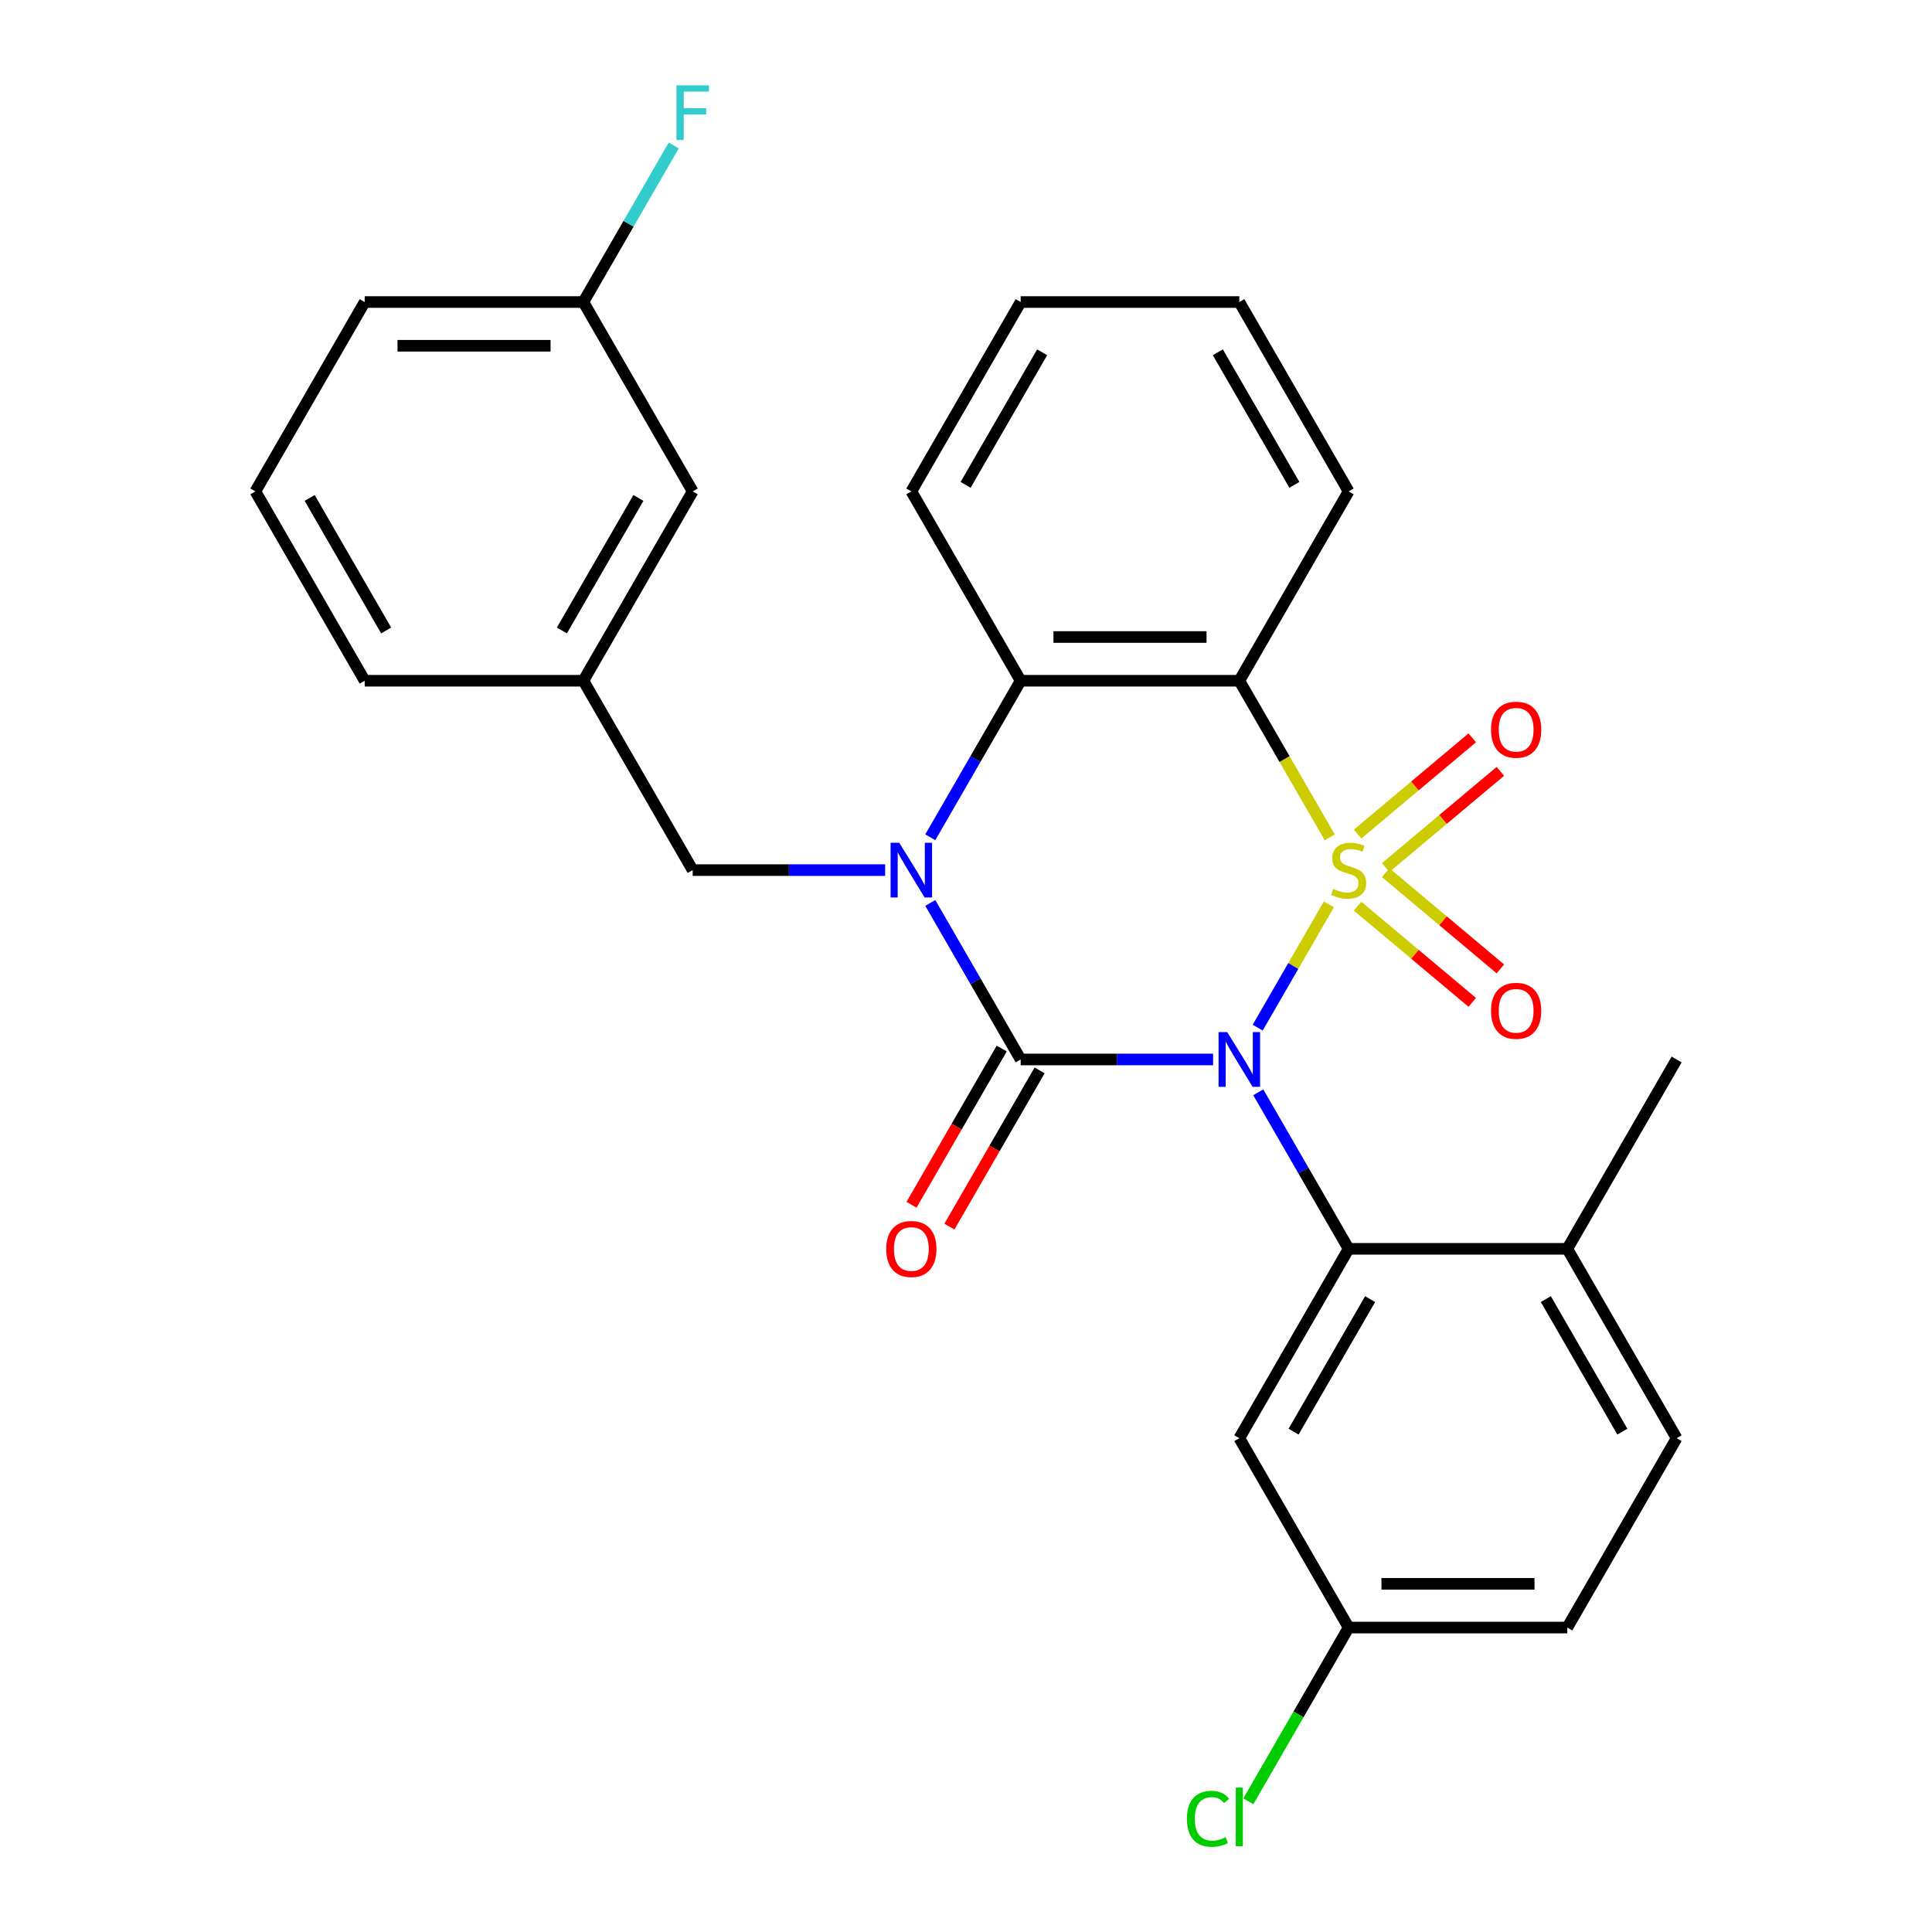 <?xml version='1.0' encoding='iso-8859-1'?>
<svg version='1.1' baseProfile='full'
              xmlns='http://www.w3.org/2000/svg'
                      xmlns:rdkit='http://www.rdkit.org/xml'
                      xmlns:xlink='http://www.w3.org/1999/xlink'
                  xml:space='preserve'
width='1000px' height='1000px' viewBox='0 0 1000 1000'>
<!-- END OF HEADER -->
<rect style='opacity:1.0;fill:#FFFFFF;stroke:none' width='1000' height='1000' x='0' y='0'> </rect>
<path class='bond-0' d='M 687.832,468.076 L 669.407,499.989' style='fill:none;fill-rule:evenodd;stroke:#CCCC00;stroke-width:6px;stroke-linecap:butt;stroke-linejoin:miter;stroke-opacity:1' />
<path class='bond-0' d='M 669.407,499.989 L 650.983,531.901' style='fill:none;fill-rule:evenodd;stroke:#0000FF;stroke-width:6px;stroke-linecap:butt;stroke-linejoin:miter;stroke-opacity:1' />
<path class='bond-3' d='M 688.271,433.418 L 664.87,392.886' style='fill:none;fill-rule:evenodd;stroke:#CCCC00;stroke-width:6px;stroke-linecap:butt;stroke-linejoin:miter;stroke-opacity:1' />
<path class='bond-3' d='M 664.87,392.886 L 641.469,352.354' style='fill:none;fill-rule:evenodd;stroke:#000000;stroke-width:6px;stroke-linecap:butt;stroke-linejoin:miter;stroke-opacity:1' />
<path class='bond-6' d='M 717.241,449.044 L 746.914,424.144' style='fill:none;fill-rule:evenodd;stroke:#CCCC00;stroke-width:6px;stroke-linecap:butt;stroke-linejoin:miter;stroke-opacity:1' />
<path class='bond-6' d='M 746.914,424.144 L 776.588,399.245' style='fill:none;fill-rule:evenodd;stroke:#FF0000;stroke-width:6px;stroke-linecap:butt;stroke-linejoin:miter;stroke-opacity:1' />
<path class='bond-6' d='M 702.691,431.704 L 732.365,406.805' style='fill:none;fill-rule:evenodd;stroke:#CCCC00;stroke-width:6px;stroke-linecap:butt;stroke-linejoin:miter;stroke-opacity:1' />
<path class='bond-6' d='M 732.365,406.805 L 762.039,381.906' style='fill:none;fill-rule:evenodd;stroke:#FF0000;stroke-width:6px;stroke-linecap:butt;stroke-linejoin:miter;stroke-opacity:1' />
<path class='bond-7' d='M 702.691,469.03 L 732.365,493.929' style='fill:none;fill-rule:evenodd;stroke:#CCCC00;stroke-width:6px;stroke-linecap:butt;stroke-linejoin:miter;stroke-opacity:1' />
<path class='bond-7' d='M 732.365,493.929 L 762.039,518.828' style='fill:none;fill-rule:evenodd;stroke:#FF0000;stroke-width:6px;stroke-linecap:butt;stroke-linejoin:miter;stroke-opacity:1' />
<path class='bond-7' d='M 717.241,451.69 L 746.914,476.589' style='fill:none;fill-rule:evenodd;stroke:#CCCC00;stroke-width:6px;stroke-linecap:butt;stroke-linejoin:miter;stroke-opacity:1' />
<path class='bond-7' d='M 746.914,476.589 L 776.588,501.489' style='fill:none;fill-rule:evenodd;stroke:#FF0000;stroke-width:6px;stroke-linecap:butt;stroke-linejoin:miter;stroke-opacity:1' />
<path class='bond-1' d='M 627.9,548.38 L 578.097,548.38' style='fill:none;fill-rule:evenodd;stroke:#0000FF;stroke-width:6px;stroke-linecap:butt;stroke-linejoin:miter;stroke-opacity:1' />
<path class='bond-1' d='M 578.097,548.38 L 528.294,548.38' style='fill:none;fill-rule:evenodd;stroke:#000000;stroke-width:6px;stroke-linecap:butt;stroke-linejoin:miter;stroke-opacity:1' />
<path class='bond-4' d='M 651.278,565.369 L 674.667,605.881' style='fill:none;fill-rule:evenodd;stroke:#0000FF;stroke-width:6px;stroke-linecap:butt;stroke-linejoin:miter;stroke-opacity:1' />
<path class='bond-4' d='M 674.667,605.881 L 698.057,646.392' style='fill:none;fill-rule:evenodd;stroke:#000000;stroke-width:6px;stroke-linecap:butt;stroke-linejoin:miter;stroke-opacity:1' />
<path class='bond-10' d='M 518.493,542.721 L 495.149,583.152' style='fill:none;fill-rule:evenodd;stroke:#000000;stroke-width:6px;stroke-linecap:butt;stroke-linejoin:miter;stroke-opacity:1' />
<path class='bond-10' d='M 495.149,583.152 L 471.806,623.584' style='fill:none;fill-rule:evenodd;stroke:#FF0000;stroke-width:6px;stroke-linecap:butt;stroke-linejoin:miter;stroke-opacity:1' />
<path class='bond-10' d='M 538.095,554.038 L 514.752,594.47' style='fill:none;fill-rule:evenodd;stroke:#000000;stroke-width:6px;stroke-linecap:butt;stroke-linejoin:miter;stroke-opacity:1' />
<path class='bond-10' d='M 514.752,594.47 L 491.409,634.902' style='fill:none;fill-rule:evenodd;stroke:#FF0000;stroke-width:6px;stroke-linecap:butt;stroke-linejoin:miter;stroke-opacity:1' />
<path class='bond-28' d='M 528.294,548.38 L 504.904,507.868' style='fill:none;fill-rule:evenodd;stroke:#000000;stroke-width:6px;stroke-linecap:butt;stroke-linejoin:miter;stroke-opacity:1' />
<path class='bond-28' d='M 504.904,507.868 L 481.515,467.356' style='fill:none;fill-rule:evenodd;stroke:#0000FF;stroke-width:6px;stroke-linecap:butt;stroke-linejoin:miter;stroke-opacity:1' />
<path class='bond-2' d='M 481.515,433.378 L 504.904,392.866' style='fill:none;fill-rule:evenodd;stroke:#0000FF;stroke-width:6px;stroke-linecap:butt;stroke-linejoin:miter;stroke-opacity:1' />
<path class='bond-2' d='M 504.904,392.866 L 528.294,352.354' style='fill:none;fill-rule:evenodd;stroke:#000000;stroke-width:6px;stroke-linecap:butt;stroke-linejoin:miter;stroke-opacity:1' />
<path class='bond-9' d='M 458.137,450.367 L 408.334,450.367' style='fill:none;fill-rule:evenodd;stroke:#0000FF;stroke-width:6px;stroke-linecap:butt;stroke-linejoin:miter;stroke-opacity:1' />
<path class='bond-9' d='M 408.334,450.367 L 358.531,450.367' style='fill:none;fill-rule:evenodd;stroke:#000000;stroke-width:6px;stroke-linecap:butt;stroke-linejoin:miter;stroke-opacity:1' />
<path class='bond-5' d='M 641.469,352.354 L 528.294,352.354' style='fill:none;fill-rule:evenodd;stroke:#000000;stroke-width:6px;stroke-linecap:butt;stroke-linejoin:miter;stroke-opacity:1' />
<path class='bond-5' d='M 624.493,329.719 L 545.27,329.719' style='fill:none;fill-rule:evenodd;stroke:#000000;stroke-width:6px;stroke-linecap:butt;stroke-linejoin:miter;stroke-opacity:1' />
<path class='bond-15' d='M 641.469,352.354 L 698.057,254.342' style='fill:none;fill-rule:evenodd;stroke:#000000;stroke-width:6px;stroke-linecap:butt;stroke-linejoin:miter;stroke-opacity:1' />
<path class='bond-8' d='M 698.057,646.392 L 641.469,744.405' style='fill:none;fill-rule:evenodd;stroke:#000000;stroke-width:6px;stroke-linecap:butt;stroke-linejoin:miter;stroke-opacity:1' />
<path class='bond-8' d='M 709.171,672.412 L 669.56,741.021' style='fill:none;fill-rule:evenodd;stroke:#000000;stroke-width:6px;stroke-linecap:butt;stroke-linejoin:miter;stroke-opacity:1' />
<path class='bond-11' d='M 698.057,646.392 L 811.232,646.392' style='fill:none;fill-rule:evenodd;stroke:#000000;stroke-width:6px;stroke-linecap:butt;stroke-linejoin:miter;stroke-opacity:1' />
<path class='bond-21' d='M 528.294,352.354 L 471.706,254.342' style='fill:none;fill-rule:evenodd;stroke:#000000;stroke-width:6px;stroke-linecap:butt;stroke-linejoin:miter;stroke-opacity:1' />
<path class='bond-14' d='M 641.469,744.405 L 698.057,842.418' style='fill:none;fill-rule:evenodd;stroke:#000000;stroke-width:6px;stroke-linecap:butt;stroke-linejoin:miter;stroke-opacity:1' />
<path class='bond-12' d='M 358.531,450.367 L 301.943,352.354' style='fill:none;fill-rule:evenodd;stroke:#000000;stroke-width:6px;stroke-linecap:butt;stroke-linejoin:miter;stroke-opacity:1' />
<path class='bond-13' d='M 811.232,646.392 L 867.82,744.405' style='fill:none;fill-rule:evenodd;stroke:#000000;stroke-width:6px;stroke-linecap:butt;stroke-linejoin:miter;stroke-opacity:1' />
<path class='bond-13' d='M 800.118,672.412 L 839.729,741.021' style='fill:none;fill-rule:evenodd;stroke:#000000;stroke-width:6px;stroke-linecap:butt;stroke-linejoin:miter;stroke-opacity:1' />
<path class='bond-24' d='M 811.232,646.392 L 867.82,548.38' style='fill:none;fill-rule:evenodd;stroke:#000000;stroke-width:6px;stroke-linecap:butt;stroke-linejoin:miter;stroke-opacity:1' />
<path class='bond-16' d='M 301.943,352.354 L 358.531,254.342' style='fill:none;fill-rule:evenodd;stroke:#000000;stroke-width:6px;stroke-linecap:butt;stroke-linejoin:miter;stroke-opacity:1' />
<path class='bond-16' d='M 290.829,326.335 L 330.44,257.726' style='fill:none;fill-rule:evenodd;stroke:#000000;stroke-width:6px;stroke-linecap:butt;stroke-linejoin:miter;stroke-opacity:1' />
<path class='bond-23' d='M 301.943,352.354 L 188.768,352.354' style='fill:none;fill-rule:evenodd;stroke:#000000;stroke-width:6px;stroke-linecap:butt;stroke-linejoin:miter;stroke-opacity:1' />
<path class='bond-18' d='M 867.82,744.405 L 811.232,842.418' style='fill:none;fill-rule:evenodd;stroke:#000000;stroke-width:6px;stroke-linecap:butt;stroke-linejoin:miter;stroke-opacity:1' />
<path class='bond-19' d='M 698.057,842.418 L 672.098,887.38' style='fill:none;fill-rule:evenodd;stroke:#000000;stroke-width:6px;stroke-linecap:butt;stroke-linejoin:miter;stroke-opacity:1' />
<path class='bond-19' d='M 672.098,887.38 L 646.138,932.343' style='fill:none;fill-rule:evenodd;stroke:#00CC00;stroke-width:6px;stroke-linecap:butt;stroke-linejoin:miter;stroke-opacity:1' />
<path class='bond-30' d='M 698.057,842.418 L 811.232,842.418' style='fill:none;fill-rule:evenodd;stroke:#000000;stroke-width:6px;stroke-linecap:butt;stroke-linejoin:miter;stroke-opacity:1' />
<path class='bond-30' d='M 715.033,819.783 L 794.256,819.783' style='fill:none;fill-rule:evenodd;stroke:#000000;stroke-width:6px;stroke-linecap:butt;stroke-linejoin:miter;stroke-opacity:1' />
<path class='bond-26' d='M 698.057,254.342 L 641.469,156.329' style='fill:none;fill-rule:evenodd;stroke:#000000;stroke-width:6px;stroke-linecap:butt;stroke-linejoin:miter;stroke-opacity:1' />
<path class='bond-26' d='M 669.966,250.957 L 630.355,182.348' style='fill:none;fill-rule:evenodd;stroke:#000000;stroke-width:6px;stroke-linecap:butt;stroke-linejoin:miter;stroke-opacity:1' />
<path class='bond-17' d='M 358.531,254.342 L 301.943,156.329' style='fill:none;fill-rule:evenodd;stroke:#000000;stroke-width:6px;stroke-linecap:butt;stroke-linejoin:miter;stroke-opacity:1' />
<path class='bond-20' d='M 301.943,156.329 L 325.333,115.817' style='fill:none;fill-rule:evenodd;stroke:#000000;stroke-width:6px;stroke-linecap:butt;stroke-linejoin:miter;stroke-opacity:1' />
<path class='bond-20' d='M 325.333,115.817 L 348.722,75.306' style='fill:none;fill-rule:evenodd;stroke:#33CCCC;stroke-width:6px;stroke-linecap:butt;stroke-linejoin:miter;stroke-opacity:1' />
<path class='bond-31' d='M 301.943,156.329 L 188.768,156.329' style='fill:none;fill-rule:evenodd;stroke:#000000;stroke-width:6px;stroke-linecap:butt;stroke-linejoin:miter;stroke-opacity:1' />
<path class='bond-31' d='M 284.967,178.964 L 205.744,178.964' style='fill:none;fill-rule:evenodd;stroke:#000000;stroke-width:6px;stroke-linecap:butt;stroke-linejoin:miter;stroke-opacity:1' />
<path class='bond-29' d='M 471.706,254.342 L 528.294,156.329' style='fill:none;fill-rule:evenodd;stroke:#000000;stroke-width:6px;stroke-linecap:butt;stroke-linejoin:miter;stroke-opacity:1' />
<path class='bond-29' d='M 499.797,250.957 L 539.408,182.348' style='fill:none;fill-rule:evenodd;stroke:#000000;stroke-width:6px;stroke-linecap:butt;stroke-linejoin:miter;stroke-opacity:1' />
<path class='bond-22' d='M 132.18,254.342 L 188.768,352.354' style='fill:none;fill-rule:evenodd;stroke:#000000;stroke-width:6px;stroke-linecap:butt;stroke-linejoin:miter;stroke-opacity:1' />
<path class='bond-22' d='M 160.271,257.726 L 199.882,326.335' style='fill:none;fill-rule:evenodd;stroke:#000000;stroke-width:6px;stroke-linecap:butt;stroke-linejoin:miter;stroke-opacity:1' />
<path class='bond-25' d='M 132.18,254.342 L 188.768,156.329' style='fill:none;fill-rule:evenodd;stroke:#000000;stroke-width:6px;stroke-linecap:butt;stroke-linejoin:miter;stroke-opacity:1' />
<path class='bond-27' d='M 641.469,156.329 L 528.294,156.329' style='fill:none;fill-rule:evenodd;stroke:#000000;stroke-width:6px;stroke-linecap:butt;stroke-linejoin:miter;stroke-opacity:1' />
<path  class='atom-0' d='M 690.057 460.087
Q 690.377 460.207, 691.697 460.767
Q 693.017 461.327, 694.457 461.687
Q 695.937 462.007, 697.377 462.007
Q 700.057 462.007, 701.617 460.727
Q 703.177 459.407, 703.177 457.127
Q 703.177 455.567, 702.377 454.607
Q 701.617 453.647, 700.417 453.127
Q 699.217 452.607, 697.217 452.007
Q 694.697 451.247, 693.177 450.527
Q 691.697 449.807, 690.617 448.287
Q 689.577 446.767, 689.577 444.207
Q 689.577 440.647, 691.977 438.447
Q 694.417 436.247, 699.217 436.247
Q 702.497 436.247, 706.217 437.807
L 705.297 440.887
Q 701.897 439.487, 699.337 439.487
Q 696.577 439.487, 695.057 440.647
Q 693.537 441.767, 693.577 443.727
Q 693.577 445.247, 694.337 446.167
Q 695.137 447.087, 696.257 447.607
Q 697.417 448.127, 699.337 448.727
Q 701.897 449.527, 703.417 450.327
Q 704.937 451.127, 706.017 452.767
Q 707.137 454.367, 707.137 457.127
Q 707.137 461.047, 704.497 463.167
Q 701.897 465.247, 697.537 465.247
Q 695.017 465.247, 693.097 464.687
Q 691.217 464.167, 688.977 463.247
L 690.057 460.087
' fill='#CCCC00'/>
<path  class='atom-1' d='M 635.209 534.22
L 644.489 549.22
Q 645.409 550.7, 646.889 553.38
Q 648.369 556.06, 648.449 556.22
L 648.449 534.22
L 652.209 534.22
L 652.209 562.54
L 648.329 562.54
L 638.369 546.14
Q 637.209 544.22, 635.969 542.02
Q 634.769 539.82, 634.409 539.14
L 634.409 562.54
L 630.729 562.54
L 630.729 534.22
L 635.209 534.22
' fill='#0000FF'/>
<path  class='atom-3' d='M 465.446 436.207
L 474.726 451.207
Q 475.646 452.687, 477.126 455.367
Q 478.606 458.047, 478.686 458.207
L 478.686 436.207
L 482.446 436.207
L 482.446 464.527
L 478.566 464.527
L 468.606 448.127
Q 467.446 446.207, 466.206 444.007
Q 465.006 441.807, 464.646 441.127
L 464.646 464.527
L 460.966 464.527
L 460.966 436.207
L 465.446 436.207
' fill='#0000FF'/>
<path  class='atom-7' d='M 771.754 377.699
Q 771.754 370.899, 775.114 367.099
Q 778.474 363.299, 784.754 363.299
Q 791.034 363.299, 794.394 367.099
Q 797.754 370.899, 797.754 377.699
Q 797.754 384.579, 794.354 388.499
Q 790.954 392.379, 784.754 392.379
Q 778.514 392.379, 775.114 388.499
Q 771.754 384.619, 771.754 377.699
M 784.754 389.179
Q 789.074 389.179, 791.394 386.299
Q 793.754 383.379, 793.754 377.699
Q 793.754 372.139, 791.394 369.339
Q 789.074 366.499, 784.754 366.499
Q 780.434 366.499, 778.074 369.299
Q 775.754 372.099, 775.754 377.699
Q 775.754 383.419, 778.074 386.299
Q 780.434 389.179, 784.754 389.179
' fill='#FF0000'/>
<path  class='atom-8' d='M 771.754 523.195
Q 771.754 516.395, 775.114 512.595
Q 778.474 508.795, 784.754 508.795
Q 791.034 508.795, 794.394 512.595
Q 797.754 516.395, 797.754 523.195
Q 797.754 530.075, 794.354 533.995
Q 790.954 537.875, 784.754 537.875
Q 778.514 537.875, 775.114 533.995
Q 771.754 530.115, 771.754 523.195
M 784.754 534.675
Q 789.074 534.675, 791.394 531.795
Q 793.754 528.875, 793.754 523.195
Q 793.754 517.635, 791.394 514.835
Q 789.074 511.995, 784.754 511.995
Q 780.434 511.995, 778.074 514.795
Q 775.754 517.595, 775.754 523.195
Q 775.754 528.915, 778.074 531.795
Q 780.434 534.675, 784.754 534.675
' fill='#FF0000'/>
<path  class='atom-11' d='M 458.706 646.472
Q 458.706 639.672, 462.066 635.872
Q 465.426 632.072, 471.706 632.072
Q 477.986 632.072, 481.346 635.872
Q 484.706 639.672, 484.706 646.472
Q 484.706 653.352, 481.306 657.272
Q 477.906 661.152, 471.706 661.152
Q 465.466 661.152, 462.066 657.272
Q 458.706 653.392, 458.706 646.472
M 471.706 657.952
Q 476.026 657.952, 478.346 655.072
Q 480.706 652.152, 480.706 646.472
Q 480.706 640.912, 478.346 638.112
Q 476.026 635.272, 471.706 635.272
Q 467.386 635.272, 465.026 638.072
Q 462.706 640.872, 462.706 646.472
Q 462.706 652.192, 465.026 655.072
Q 467.386 657.952, 471.706 657.952
' fill='#FF0000'/>
<path  class='atom-20' d='M 614.349 941.41
Q 614.349 934.37, 617.629 930.69
Q 620.949 926.97, 627.229 926.97
Q 633.069 926.97, 636.189 931.09
L 633.549 933.25
Q 631.269 930.25, 627.229 930.25
Q 622.949 930.25, 620.669 933.13
Q 618.429 935.97, 618.429 941.41
Q 618.429 947.01, 620.749 949.89
Q 623.109 952.77, 627.669 952.77
Q 630.789 952.77, 634.429 950.89
L 635.549 953.89
Q 634.069 954.85, 631.829 955.41
Q 629.589 955.97, 627.109 955.97
Q 620.949 955.97, 617.629 952.21
Q 614.349 948.45, 614.349 941.41
' fill='#00CC00'/>
<path  class='atom-20' d='M 639.629 925.25
L 643.309 925.25
L 643.309 955.61
L 639.629 955.61
L 639.629 925.25
' fill='#00CC00'/>
<path  class='atom-21' d='M 350.111 44.156
L 366.951 44.156
L 366.951 47.396
L 353.911 47.396
L 353.911 55.996
L 365.511 55.996
L 365.511 59.276
L 353.911 59.276
L 353.911 72.476
L 350.111 72.476
L 350.111 44.156
' fill='#33CCCC'/>
</svg>
